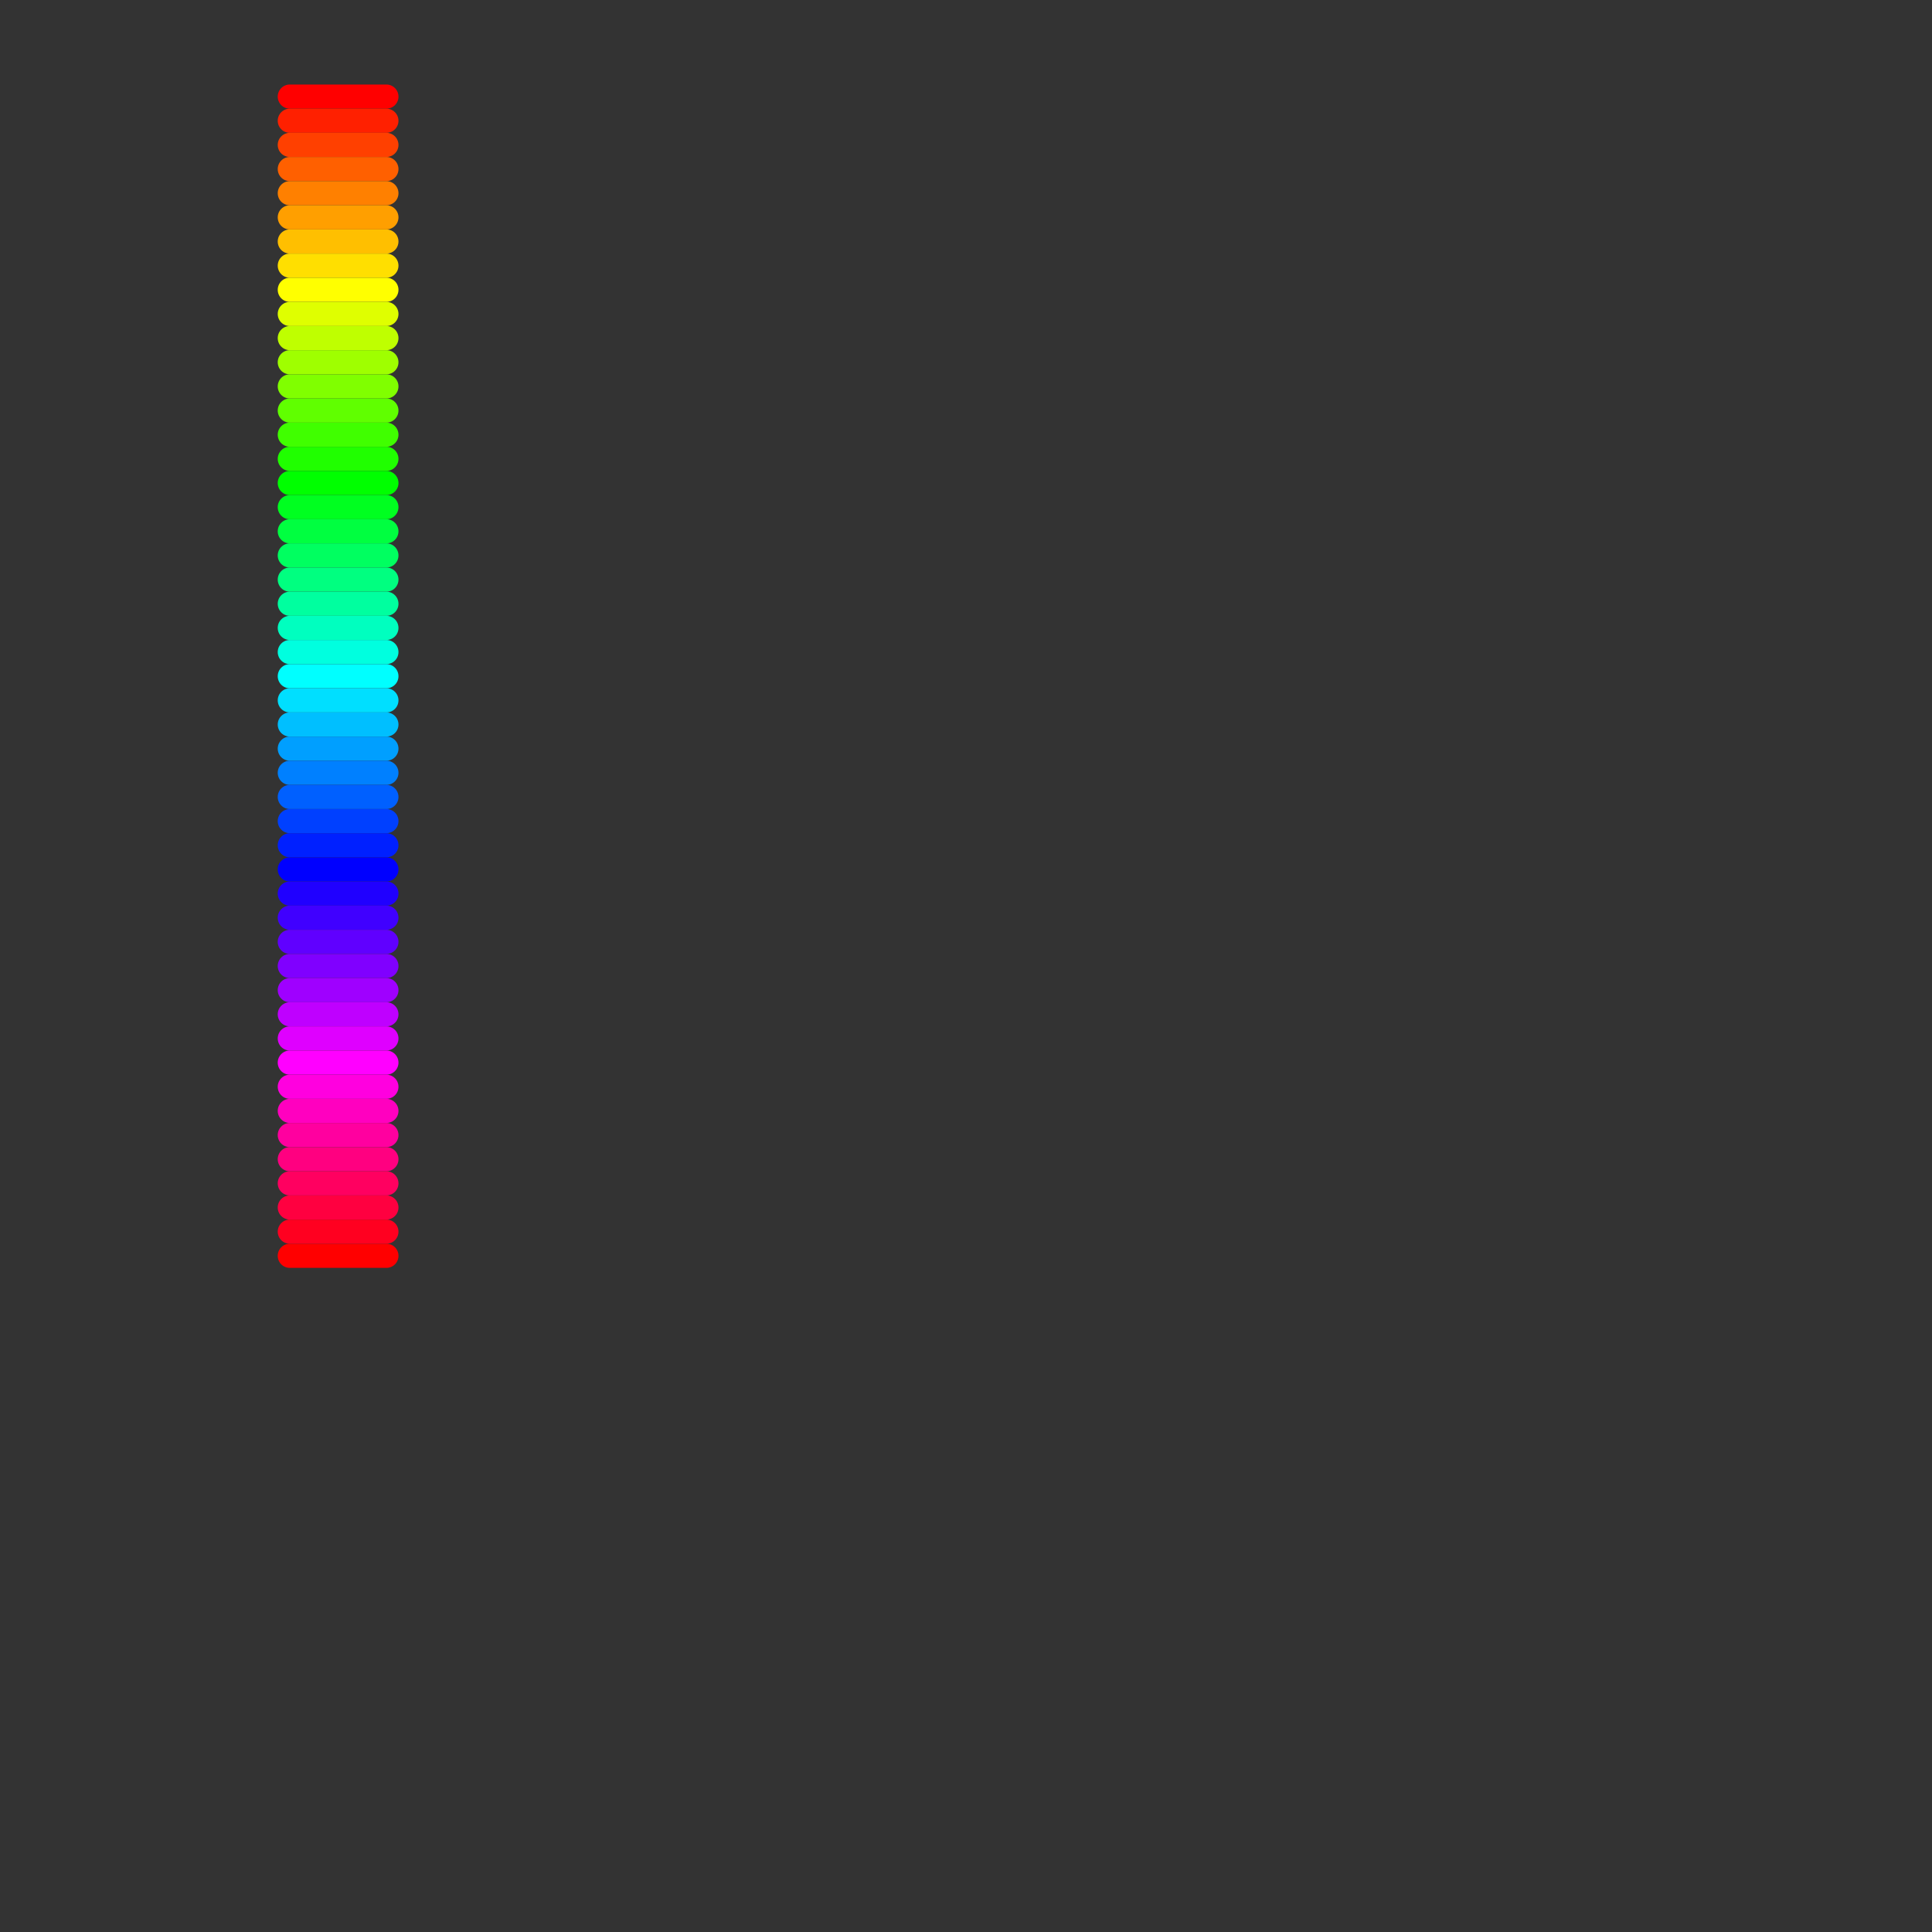 
<svg version="1.1" xmlns="http://www.w3.org/2000/svg" viewBox="0 0 80 80">
<rect x="0" y="0" width="80" height="80" fill="#333333" stroke="none"/>
<style>line { stroke-width: 1; fill: none; stroke-linecap: round; stroke-linejoin: round; } .c0 { stroke: #ffbf00 } .c1 { stroke: #ffdf00 } .c2 { stroke: #ffff00 } .c3 { stroke: #dfff00 } .c4 { stroke: #bfff00 } .c5 { stroke: #9fff00 } .c6 { stroke: #80ff00 } .c7 { stroke: #60ff00 } .c8 { stroke: #40ff00 } .c9 { stroke: #20ff00 } .c10 { stroke: #00ff00 } .c11 { stroke: #00ff20 } .c12 { stroke: #00ff40 } .c13 { stroke: #00ff60 } .c14 { stroke: #00ff80 } .c15 { stroke: #00ff9f } .c16 { stroke: #00ffbf } .c17 { stroke: #00ffdf } .c18 { stroke: #00ffff } .c19 { stroke: #00dfff } .c20 { stroke: #00bfff } .c21 { stroke: #009fff } .c22 { stroke: #0080ff } .c23 { stroke: #0060ff } .c24 { stroke: #0040ff } .c25 { stroke: #0020ff } .c26 { stroke: #0000ff } .c27 { stroke: #2000ff } .c28 { stroke: #4000ff } .c29 { stroke: #6000ff } .c30 { stroke: #ff0000 } .c31 { stroke: #8000ff } .c32 { stroke: #9f00ff } .c33 { stroke: #bf00ff } .c34 { stroke: #df00ff } .c35 { stroke: #ff00ff } .c36 { stroke: #ff00df } .c37 { stroke: #ff00bf } .c38 { stroke: #ff009f } .c39 { stroke: #ff0080 } .c40 { stroke: #ff0060 } .c41 { stroke: #ff2000 } .c42 { stroke: #ff0040 } .c43 { stroke: #ff0020 } .c44 { stroke: #ff4000 } .c45 { stroke: #ff6000 } .c46 { stroke: #ff8000 } .c47 { stroke: #ff9f00 }</style><line class="c0" x1="12" y1="10" x2="16" y2="10"/><line class="c1" x1="12" y1="11" x2="16" y2="11"/><line class="c2" x1="12" y1="12" x2="16" y2="12"/><line class="c3" x1="12" y1="13" x2="16" y2="13"/><line class="c4" x1="12" y1="14" x2="16" y2="14"/><line class="c5" x1="12" y1="15" x2="16" y2="15"/><line class="c6" x1="12" y1="16" x2="16" y2="16"/><line class="c7" x1="12" y1="17" x2="16" y2="17"/><line class="c8" x1="12" y1="18" x2="16" y2="18"/><line class="c9" x1="12" y1="19" x2="16" y2="19"/><line class="c10" x1="12" y1="20" x2="16" y2="20"/><line class="c11" x1="12" y1="21" x2="16" y2="21"/><line class="c12" x1="12" y1="22" x2="16" y2="22"/><line class="c13" x1="12" y1="23" x2="16" y2="23"/><line class="c14" x1="12" y1="24" x2="16" y2="24"/><line class="c15" x1="12" y1="25" x2="16" y2="25"/><line class="c16" x1="12" y1="26" x2="16" y2="26"/><line class="c17" x1="12" y1="27" x2="16" y2="27"/><line class="c18" x1="12" y1="28" x2="16" y2="28"/><line class="c19" x1="12" y1="29" x2="16" y2="29"/><line class="c20" x1="12" y1="30" x2="16" y2="30"/><line class="c21" x1="12" y1="31" x2="16" y2="31"/><line class="c22" x1="12" y1="32" x2="16" y2="32"/><line class="c23" x1="12" y1="33" x2="16" y2="33"/><line class="c24" x1="12" y1="34" x2="16" y2="34"/><line class="c25" x1="12" y1="35" x2="16" y2="35"/><line class="c26" x1="12" y1="36" x2="16" y2="36"/><line class="c27" x1="12" y1="37" x2="16" y2="37"/><line class="c28" x1="12" y1="38" x2="16" y2="38"/><line class="c29" x1="12" y1="39" x2="16" y2="39"/><line class="c30" x1="12" y1="4" x2="16" y2="4"/><line class="c30" x1="12" y1="52" x2="16" y2="52"/><line class="c31" x1="12" y1="40" x2="16" y2="40"/><line class="c32" x1="12" y1="41" x2="16" y2="41"/><line class="c33" x1="12" y1="42" x2="16" y2="42"/><line class="c34" x1="12" y1="43" x2="16" y2="43"/><line class="c35" x1="12" y1="44" x2="16" y2="44"/><line class="c36" x1="12" y1="45" x2="16" y2="45"/><line class="c37" x1="12" y1="46" x2="16" y2="46"/><line class="c38" x1="12" y1="47" x2="16" y2="47"/><line class="c39" x1="12" y1="48" x2="16" y2="48"/><line class="c40" x1="12" y1="49" x2="16" y2="49"/><line class="c41" x1="12" y1="5" x2="16" y2="5"/><line class="c42" x1="12" y1="50" x2="16" y2="50"/><line class="c43" x1="12" y1="51" x2="16" y2="51"/><line class="c44" x1="12" y1="6" x2="16" y2="6"/><line class="c45" x1="12" y1="7" x2="16" y2="7"/><line class="c46" x1="12" y1="8" x2="16" y2="8"/><line class="c47" x1="12" y1="9" x2="16" y2="9"/>


</svg>

